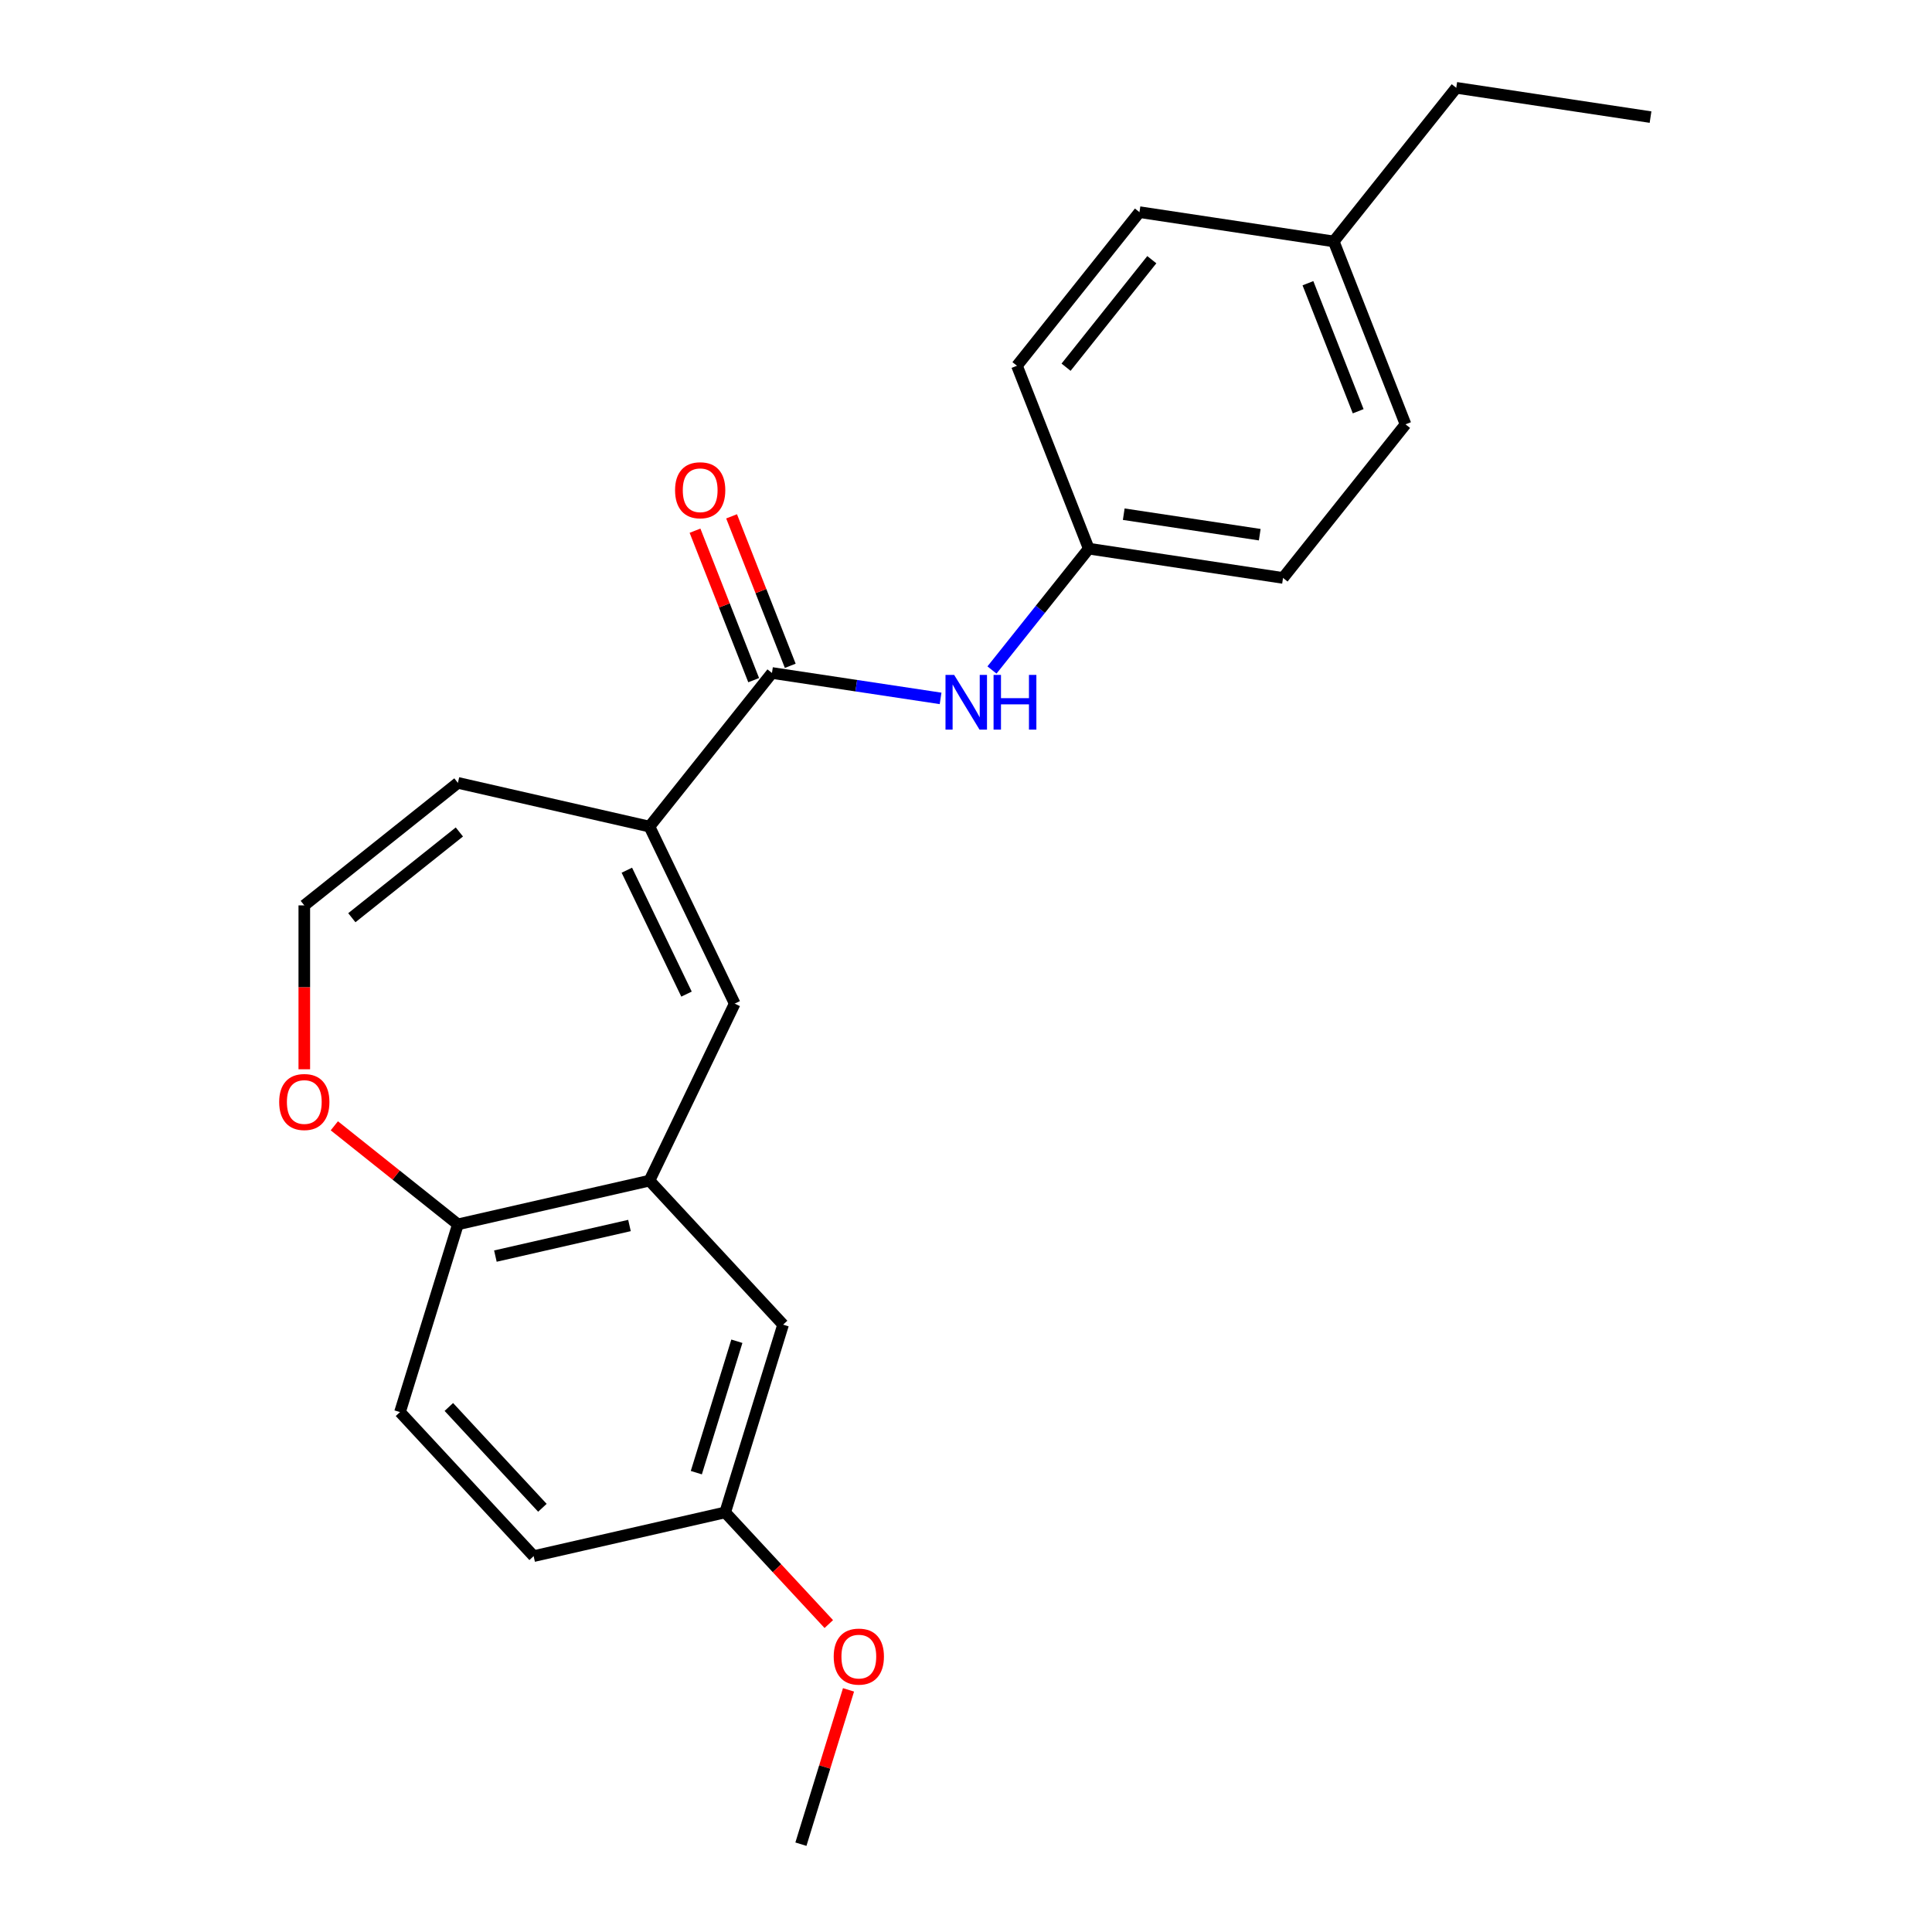 <?xml version='1.0' encoding='iso-8859-1'?>
<svg version='1.1' baseProfile='full'
              xmlns='http://www.w3.org/2000/svg'
                      xmlns:rdkit='http://www.rdkit.org/xml'
                      xmlns:xlink='http://www.w3.org/1999/xlink'
                  xml:space='preserve'
width='1000px' height='1000px' viewBox='0 0 1000 1000'>
<!-- END OF HEADER -->
<rect style='opacity:1.0;fill:#FFFFFF;stroke:none' width='1000' height='1000' x='0' y='0'> </rect>
<path class='bond-0' d='M 336.161,427.843 L 399.567,348.334' style='fill:none;fill-rule:evenodd;stroke:#000000;stroke-width:6px;stroke-linecap:butt;stroke-linejoin:miter;stroke-opacity:1' />
<path class='bond-1' d='M 336.161,427.843 L 380.285,519.468' style='fill:none;fill-rule:evenodd;stroke:#000000;stroke-width:6px;stroke-linecap:butt;stroke-linejoin:miter;stroke-opacity:1' />
<path class='bond-1' d='M 324.454,450.412 L 355.341,514.549' style='fill:none;fill-rule:evenodd;stroke:#000000;stroke-width:6px;stroke-linecap:butt;stroke-linejoin:miter;stroke-opacity:1' />
<path class='bond-7' d='M 336.161,427.843 L 237.014,405.214' style='fill:none;fill-rule:evenodd;stroke:#000000;stroke-width:6px;stroke-linecap:butt;stroke-linejoin:miter;stroke-opacity:1' />
<path class='bond-3' d='M 399.567,348.334 L 443.206,354.911' style='fill:none;fill-rule:evenodd;stroke:#000000;stroke-width:6px;stroke-linecap:butt;stroke-linejoin:miter;stroke-opacity:1' />
<path class='bond-3' d='M 443.206,354.911 L 486.845,361.489' style='fill:none;fill-rule:evenodd;stroke:#0000FF;stroke-width:6px;stroke-linecap:butt;stroke-linejoin:miter;stroke-opacity:1' />
<path class='bond-9' d='M 409.034,344.619 L 393.852,305.937' style='fill:none;fill-rule:evenodd;stroke:#000000;stroke-width:6px;stroke-linecap:butt;stroke-linejoin:miter;stroke-opacity:1' />
<path class='bond-9' d='M 393.852,305.937 L 378.671,267.255' style='fill:none;fill-rule:evenodd;stroke:#FF0000;stroke-width:6px;stroke-linecap:butt;stroke-linejoin:miter;stroke-opacity:1' />
<path class='bond-9' d='M 390.1,352.049 L 374.919,313.367' style='fill:none;fill-rule:evenodd;stroke:#000000;stroke-width:6px;stroke-linecap:butt;stroke-linejoin:miter;stroke-opacity:1' />
<path class='bond-9' d='M 374.919,313.367 L 359.737,274.686' style='fill:none;fill-rule:evenodd;stroke:#FF0000;stroke-width:6px;stroke-linecap:butt;stroke-linejoin:miter;stroke-opacity:1' />
<path class='bond-2' d='M 380.285,519.468 L 336.161,611.093' style='fill:none;fill-rule:evenodd;stroke:#000000;stroke-width:6px;stroke-linecap:butt;stroke-linejoin:miter;stroke-opacity:1' />
<path class='bond-4' d='M 336.161,611.093 L 237.014,633.722' style='fill:none;fill-rule:evenodd;stroke:#000000;stroke-width:6px;stroke-linecap:butt;stroke-linejoin:miter;stroke-opacity:1' />
<path class='bond-4' d='M 325.815,634.317 L 256.412,650.157' style='fill:none;fill-rule:evenodd;stroke:#000000;stroke-width:6px;stroke-linecap:butt;stroke-linejoin:miter;stroke-opacity:1' />
<path class='bond-8' d='M 336.161,611.093 L 405.331,685.641' style='fill:none;fill-rule:evenodd;stroke:#000000;stroke-width:6px;stroke-linecap:butt;stroke-linejoin:miter;stroke-opacity:1' />
<path class='bond-11' d='M 513.447,346.789 L 538.49,315.385' style='fill:none;fill-rule:evenodd;stroke:#0000FF;stroke-width:6px;stroke-linecap:butt;stroke-linejoin:miter;stroke-opacity:1' />
<path class='bond-11' d='M 538.49,315.385 L 563.534,283.982' style='fill:none;fill-rule:evenodd;stroke:#000000;stroke-width:6px;stroke-linecap:butt;stroke-linejoin:miter;stroke-opacity:1' />
<path class='bond-10' d='M 237.014,633.722 L 207.039,730.9' style='fill:none;fill-rule:evenodd;stroke:#000000;stroke-width:6px;stroke-linecap:butt;stroke-linejoin:miter;stroke-opacity:1' />
<path class='bond-23' d='M 237.014,633.722 L 205.031,608.216' style='fill:none;fill-rule:evenodd;stroke:#000000;stroke-width:6px;stroke-linecap:butt;stroke-linejoin:miter;stroke-opacity:1' />
<path class='bond-23' d='M 205.031,608.216 L 173.048,582.711' style='fill:none;fill-rule:evenodd;stroke:#FF0000;stroke-width:6px;stroke-linecap:butt;stroke-linejoin:miter;stroke-opacity:1' />
<path class='bond-5' d='M 157.505,468.62 L 237.014,405.214' style='fill:none;fill-rule:evenodd;stroke:#000000;stroke-width:6px;stroke-linecap:butt;stroke-linejoin:miter;stroke-opacity:1' />
<path class='bond-5' d='M 182.113,475.011 L 237.769,430.626' style='fill:none;fill-rule:evenodd;stroke:#000000;stroke-width:6px;stroke-linecap:butt;stroke-linejoin:miter;stroke-opacity:1' />
<path class='bond-6' d='M 157.505,468.62 L 157.505,511.037' style='fill:none;fill-rule:evenodd;stroke:#000000;stroke-width:6px;stroke-linecap:butt;stroke-linejoin:miter;stroke-opacity:1' />
<path class='bond-6' d='M 157.505,511.037 L 157.505,553.454' style='fill:none;fill-rule:evenodd;stroke:#FF0000;stroke-width:6px;stroke-linecap:butt;stroke-linejoin:miter;stroke-opacity:1' />
<path class='bond-12' d='M 405.331,685.641 L 375.356,782.819' style='fill:none;fill-rule:evenodd;stroke:#000000;stroke-width:6px;stroke-linecap:butt;stroke-linejoin:miter;stroke-opacity:1' />
<path class='bond-12' d='M 381.4,694.223 L 360.417,762.247' style='fill:none;fill-rule:evenodd;stroke:#000000;stroke-width:6px;stroke-linecap:butt;stroke-linejoin:miter;stroke-opacity:1' />
<path class='bond-24' d='M 207.039,730.9 L 276.21,805.449' style='fill:none;fill-rule:evenodd;stroke:#000000;stroke-width:6px;stroke-linecap:butt;stroke-linejoin:miter;stroke-opacity:1' />
<path class='bond-24' d='M 232.324,728.248 L 280.744,780.432' style='fill:none;fill-rule:evenodd;stroke:#000000;stroke-width:6px;stroke-linecap:butt;stroke-linejoin:miter;stroke-opacity:1' />
<path class='bond-15' d='M 563.534,283.982 L 526.38,189.316' style='fill:none;fill-rule:evenodd;stroke:#000000;stroke-width:6px;stroke-linecap:butt;stroke-linejoin:miter;stroke-opacity:1' />
<path class='bond-16' d='M 563.534,283.982 L 664.094,299.139' style='fill:none;fill-rule:evenodd;stroke:#000000;stroke-width:6px;stroke-linecap:butt;stroke-linejoin:miter;stroke-opacity:1' />
<path class='bond-16' d='M 581.649,266.143 L 652.041,276.753' style='fill:none;fill-rule:evenodd;stroke:#000000;stroke-width:6px;stroke-linecap:butt;stroke-linejoin:miter;stroke-opacity:1' />
<path class='bond-13' d='M 375.356,782.819 L 276.21,805.449' style='fill:none;fill-rule:evenodd;stroke:#000000;stroke-width:6px;stroke-linecap:butt;stroke-linejoin:miter;stroke-opacity:1' />
<path class='bond-19' d='M 375.356,782.819 L 402.17,811.718' style='fill:none;fill-rule:evenodd;stroke:#000000;stroke-width:6px;stroke-linecap:butt;stroke-linejoin:miter;stroke-opacity:1' />
<path class='bond-19' d='M 402.17,811.718 L 428.985,840.617' style='fill:none;fill-rule:evenodd;stroke:#FF0000;stroke-width:6px;stroke-linecap:butt;stroke-linejoin:miter;stroke-opacity:1' />
<path class='bond-14' d='M 690.346,124.964 L 727.5,219.63' style='fill:none;fill-rule:evenodd;stroke:#000000;stroke-width:6px;stroke-linecap:butt;stroke-linejoin:miter;stroke-opacity:1' />
<path class='bond-14' d='M 676.986,146.594 L 702.994,212.861' style='fill:none;fill-rule:evenodd;stroke:#000000;stroke-width:6px;stroke-linecap:butt;stroke-linejoin:miter;stroke-opacity:1' />
<path class='bond-20' d='M 690.346,124.964 L 753.753,45.455' style='fill:none;fill-rule:evenodd;stroke:#000000;stroke-width:6px;stroke-linecap:butt;stroke-linejoin:miter;stroke-opacity:1' />
<path class='bond-25' d='M 690.346,124.964 L 589.786,109.807' style='fill:none;fill-rule:evenodd;stroke:#000000;stroke-width:6px;stroke-linecap:butt;stroke-linejoin:miter;stroke-opacity:1' />
<path class='bond-17' d='M 526.38,189.316 L 589.786,109.807' style='fill:none;fill-rule:evenodd;stroke:#000000;stroke-width:6px;stroke-linecap:butt;stroke-linejoin:miter;stroke-opacity:1' />
<path class='bond-17' d='M 551.793,190.071 L 596.177,134.414' style='fill:none;fill-rule:evenodd;stroke:#000000;stroke-width:6px;stroke-linecap:butt;stroke-linejoin:miter;stroke-opacity:1' />
<path class='bond-18' d='M 664.094,299.139 L 727.5,219.63' style='fill:none;fill-rule:evenodd;stroke:#000000;stroke-width:6px;stroke-linecap:butt;stroke-linejoin:miter;stroke-opacity:1' />
<path class='bond-21' d='M 439.19,874.67 L 426.871,914.608' style='fill:none;fill-rule:evenodd;stroke:#FF0000;stroke-width:6px;stroke-linecap:butt;stroke-linejoin:miter;stroke-opacity:1' />
<path class='bond-21' d='M 426.871,914.608 L 414.551,954.545' style='fill:none;fill-rule:evenodd;stroke:#000000;stroke-width:6px;stroke-linecap:butt;stroke-linejoin:miter;stroke-opacity:1' />
<path class='bond-22' d='M 753.753,45.455 L 854.313,60.611' style='fill:none;fill-rule:evenodd;stroke:#000000;stroke-width:6px;stroke-linecap:butt;stroke-linejoin:miter;stroke-opacity:1' />
<path  class='atom-4' d='M 493.867 349.331
L 503.147 364.331
Q 504.067 365.811, 505.547 368.491
Q 507.027 371.171, 507.107 371.331
L 507.107 349.331
L 510.867 349.331
L 510.867 377.651
L 506.987 377.651
L 497.027 361.251
Q 495.867 359.331, 494.627 357.131
Q 493.427 354.931, 493.067 354.251
L 493.067 377.651
L 489.387 377.651
L 489.387 349.331
L 493.867 349.331
' fill='#0000FF'/>
<path  class='atom-4' d='M 514.267 349.331
L 518.107 349.331
L 518.107 361.371
L 532.587 361.371
L 532.587 349.331
L 536.427 349.331
L 536.427 377.651
L 532.587 377.651
L 532.587 364.571
L 518.107 364.571
L 518.107 377.651
L 514.267 377.651
L 514.267 349.331
' fill='#0000FF'/>
<path  class='atom-7' d='M 144.505 570.396
Q 144.505 563.596, 147.865 559.796
Q 151.225 555.996, 157.505 555.996
Q 163.785 555.996, 167.145 559.796
Q 170.505 563.596, 170.505 570.396
Q 170.505 577.276, 167.105 581.196
Q 163.705 585.076, 157.505 585.076
Q 151.265 585.076, 147.865 581.196
Q 144.505 577.316, 144.505 570.396
M 157.505 581.876
Q 161.825 581.876, 164.145 578.996
Q 166.505 576.076, 166.505 570.396
Q 166.505 564.836, 164.145 562.036
Q 161.825 559.196, 157.505 559.196
Q 153.185 559.196, 150.825 561.996
Q 148.505 564.796, 148.505 570.396
Q 148.505 576.116, 150.825 578.996
Q 153.185 581.876, 157.505 581.876
' fill='#FF0000'/>
<path  class='atom-10' d='M 349.413 253.748
Q 349.413 246.948, 352.773 243.148
Q 356.133 239.348, 362.413 239.348
Q 368.693 239.348, 372.053 243.148
Q 375.413 246.948, 375.413 253.748
Q 375.413 260.628, 372.013 264.548
Q 368.613 268.428, 362.413 268.428
Q 356.173 268.428, 352.773 264.548
Q 349.413 260.668, 349.413 253.748
M 362.413 265.228
Q 366.733 265.228, 369.053 262.348
Q 371.413 259.428, 371.413 253.748
Q 371.413 248.188, 369.053 245.388
Q 366.733 242.548, 362.413 242.548
Q 358.093 242.548, 355.733 245.348
Q 353.413 248.148, 353.413 253.748
Q 353.413 259.468, 355.733 262.348
Q 358.093 265.228, 362.413 265.228
' fill='#FF0000'/>
<path  class='atom-20' d='M 431.527 857.448
Q 431.527 850.648, 434.887 846.848
Q 438.247 843.048, 444.527 843.048
Q 450.807 843.048, 454.167 846.848
Q 457.527 850.648, 457.527 857.448
Q 457.527 864.328, 454.127 868.248
Q 450.727 872.128, 444.527 872.128
Q 438.287 872.128, 434.887 868.248
Q 431.527 864.368, 431.527 857.448
M 444.527 868.928
Q 448.847 868.928, 451.167 866.048
Q 453.527 863.128, 453.527 857.448
Q 453.527 851.888, 451.167 849.088
Q 448.847 846.248, 444.527 846.248
Q 440.207 846.248, 437.847 849.048
Q 435.527 851.848, 435.527 857.448
Q 435.527 863.168, 437.847 866.048
Q 440.207 868.928, 444.527 868.928
' fill='#FF0000'/>
</svg>
